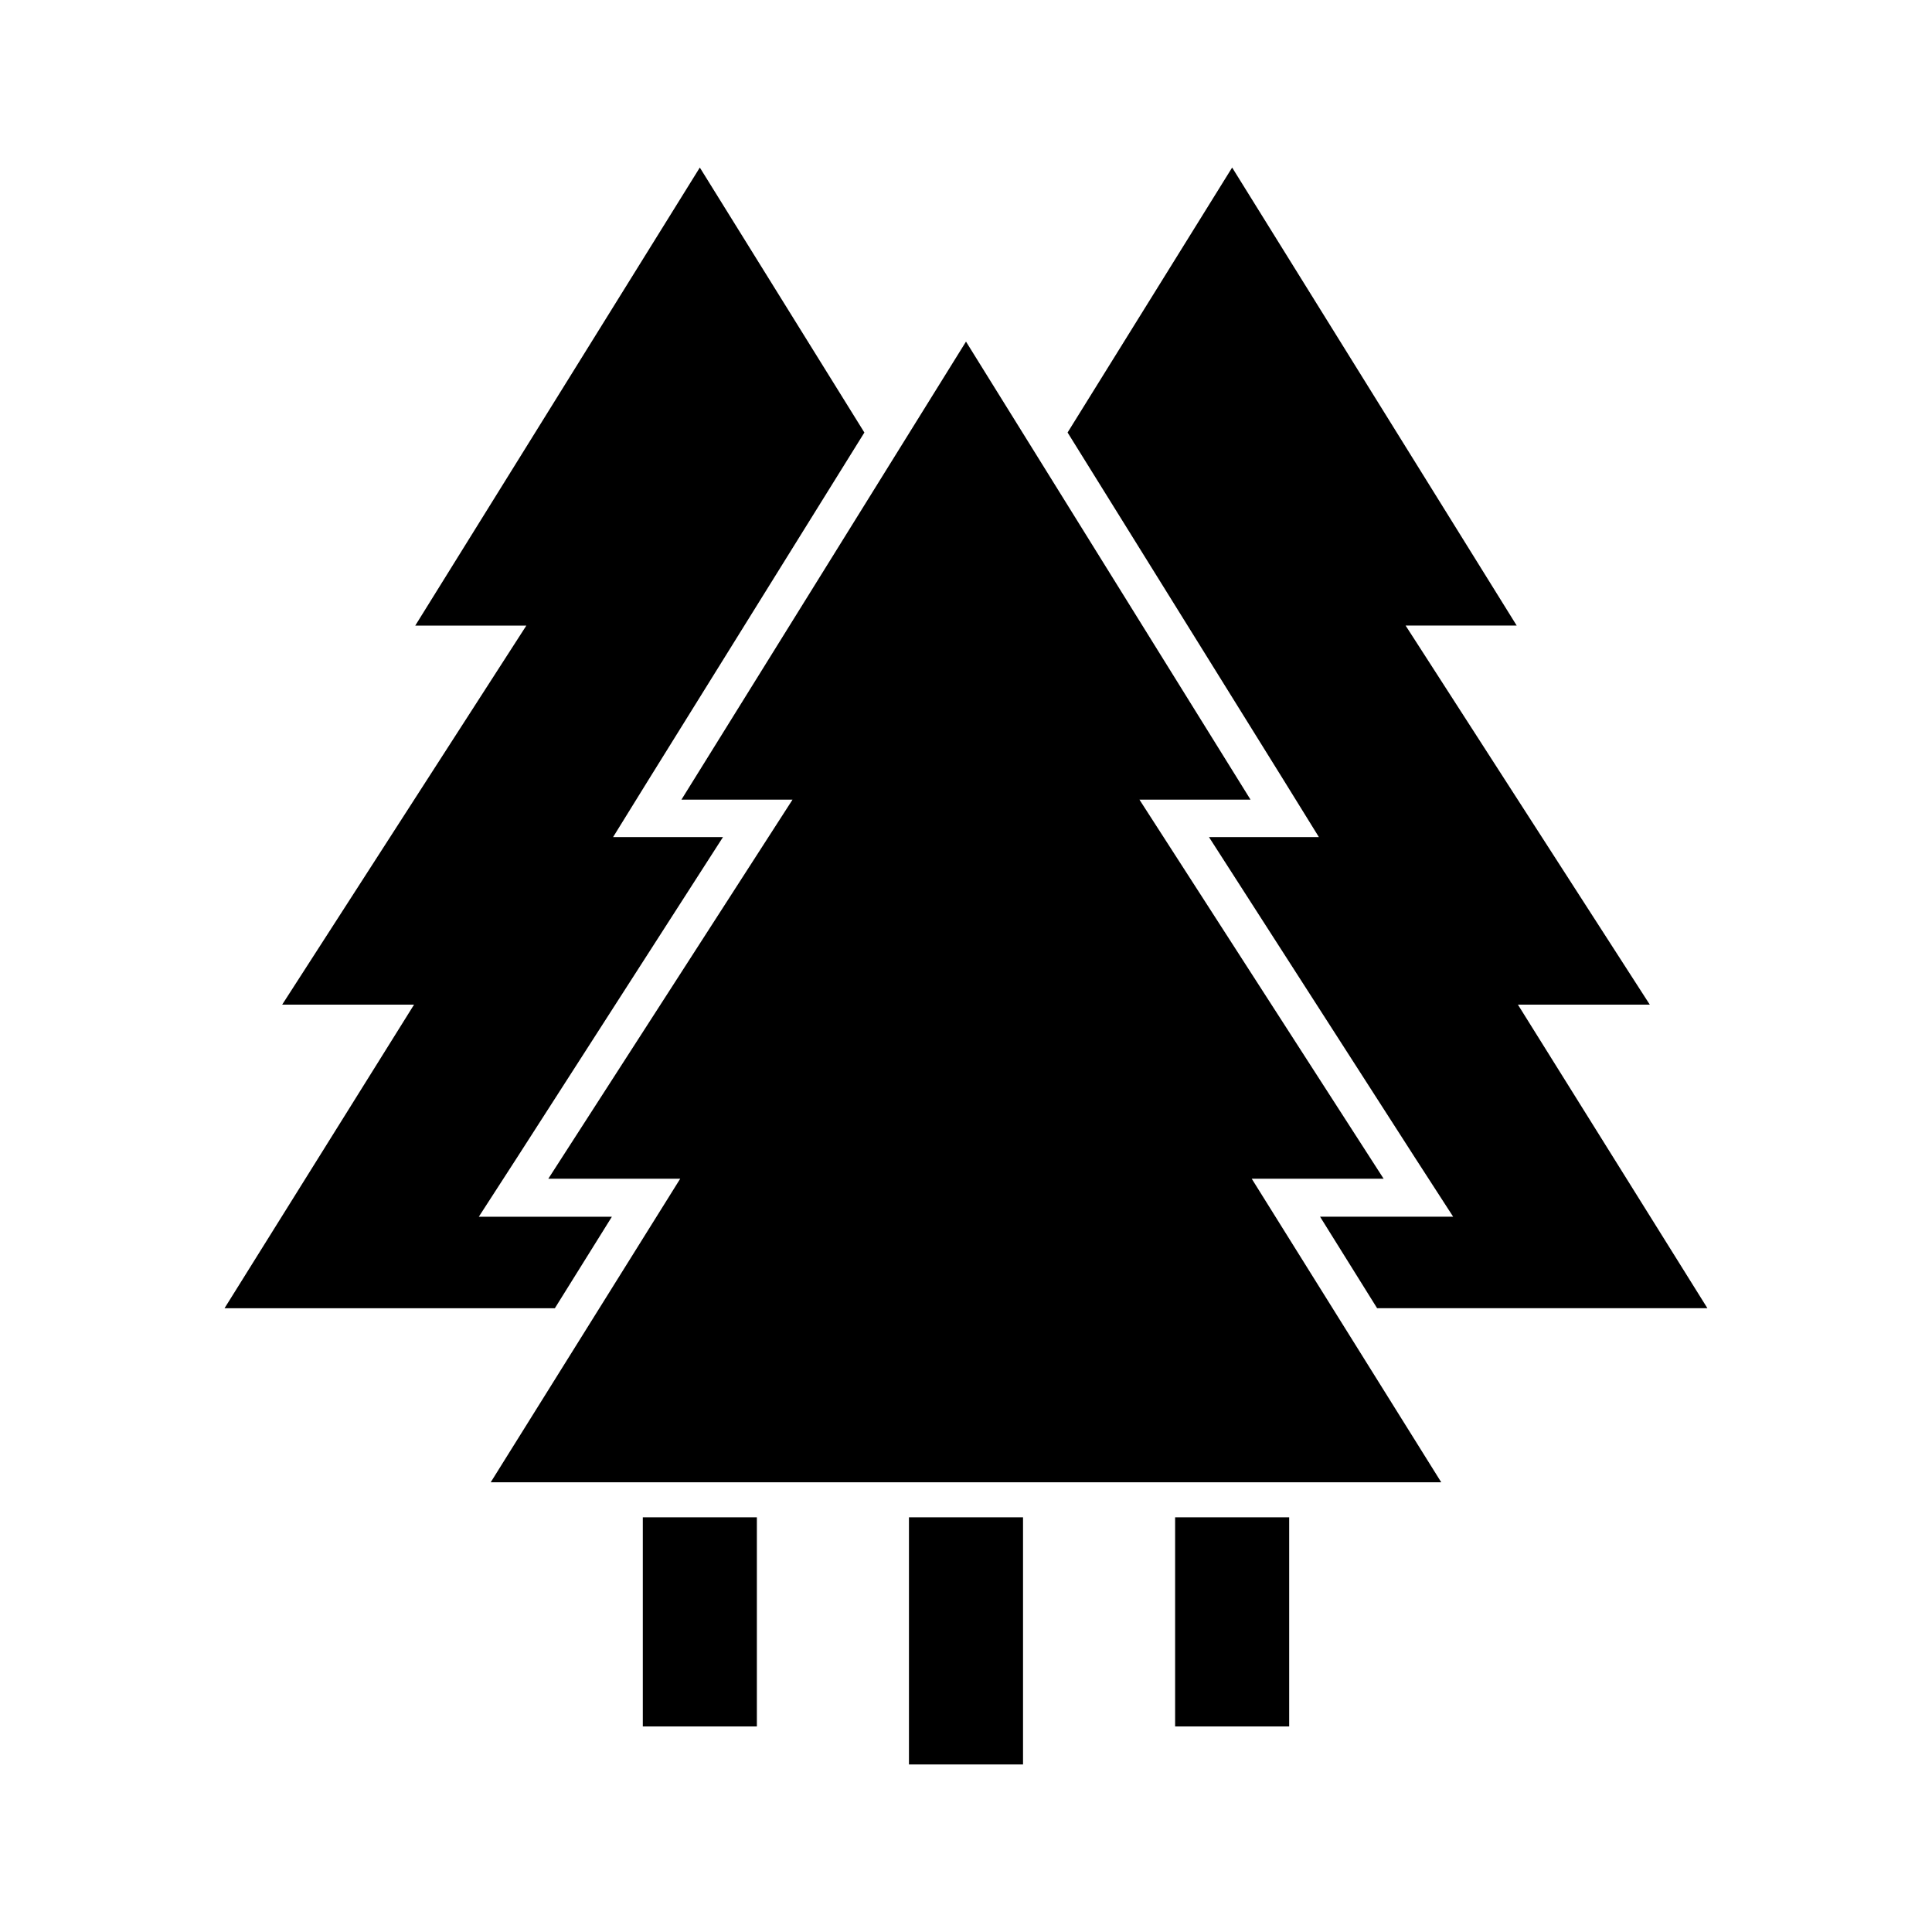 <?xml version="1.0" encoding="UTF-8"?>
<!-- The Best Svg Icon site in the world: iconSvg.co, Visit us! https://iconsvg.co -->
<svg fill="#000000" width="800px" height="800px" version="1.1" viewBox="144 144 512 512" xmlns="http://www.w3.org/2000/svg">
 <path d="m329.46 188.4-75.414 121.39h29.441l-64.707 100.45h34.949l-50.223 80.453h87.539l15.113-24.246h-35.266l10.074-15.586 54.633-85.02h-29.125l9.445-15.27 57.152-91.945zm141.07 0-43.609 70.219 57.148 91.945 9.449 15.27h-29.129l54.633 85.02 10.078 15.586h-35.27l15.117 24.246h87.535l-50.223-80.453h34.949l-64.707-100.45h29.441zm-70.531 46.129-75.414 121.39h29.441l-64.711 100.45h34.953l-50.223 80.449h251.9l-50.223-80.449h34.953l-64.707-100.45h29.441zm-85.648 311.57v55.422h30.227v-55.422zm70.531 0v65.496h30.23v-65.496zm70.535 0v55.422h30.227v-55.422z"/>
</svg>